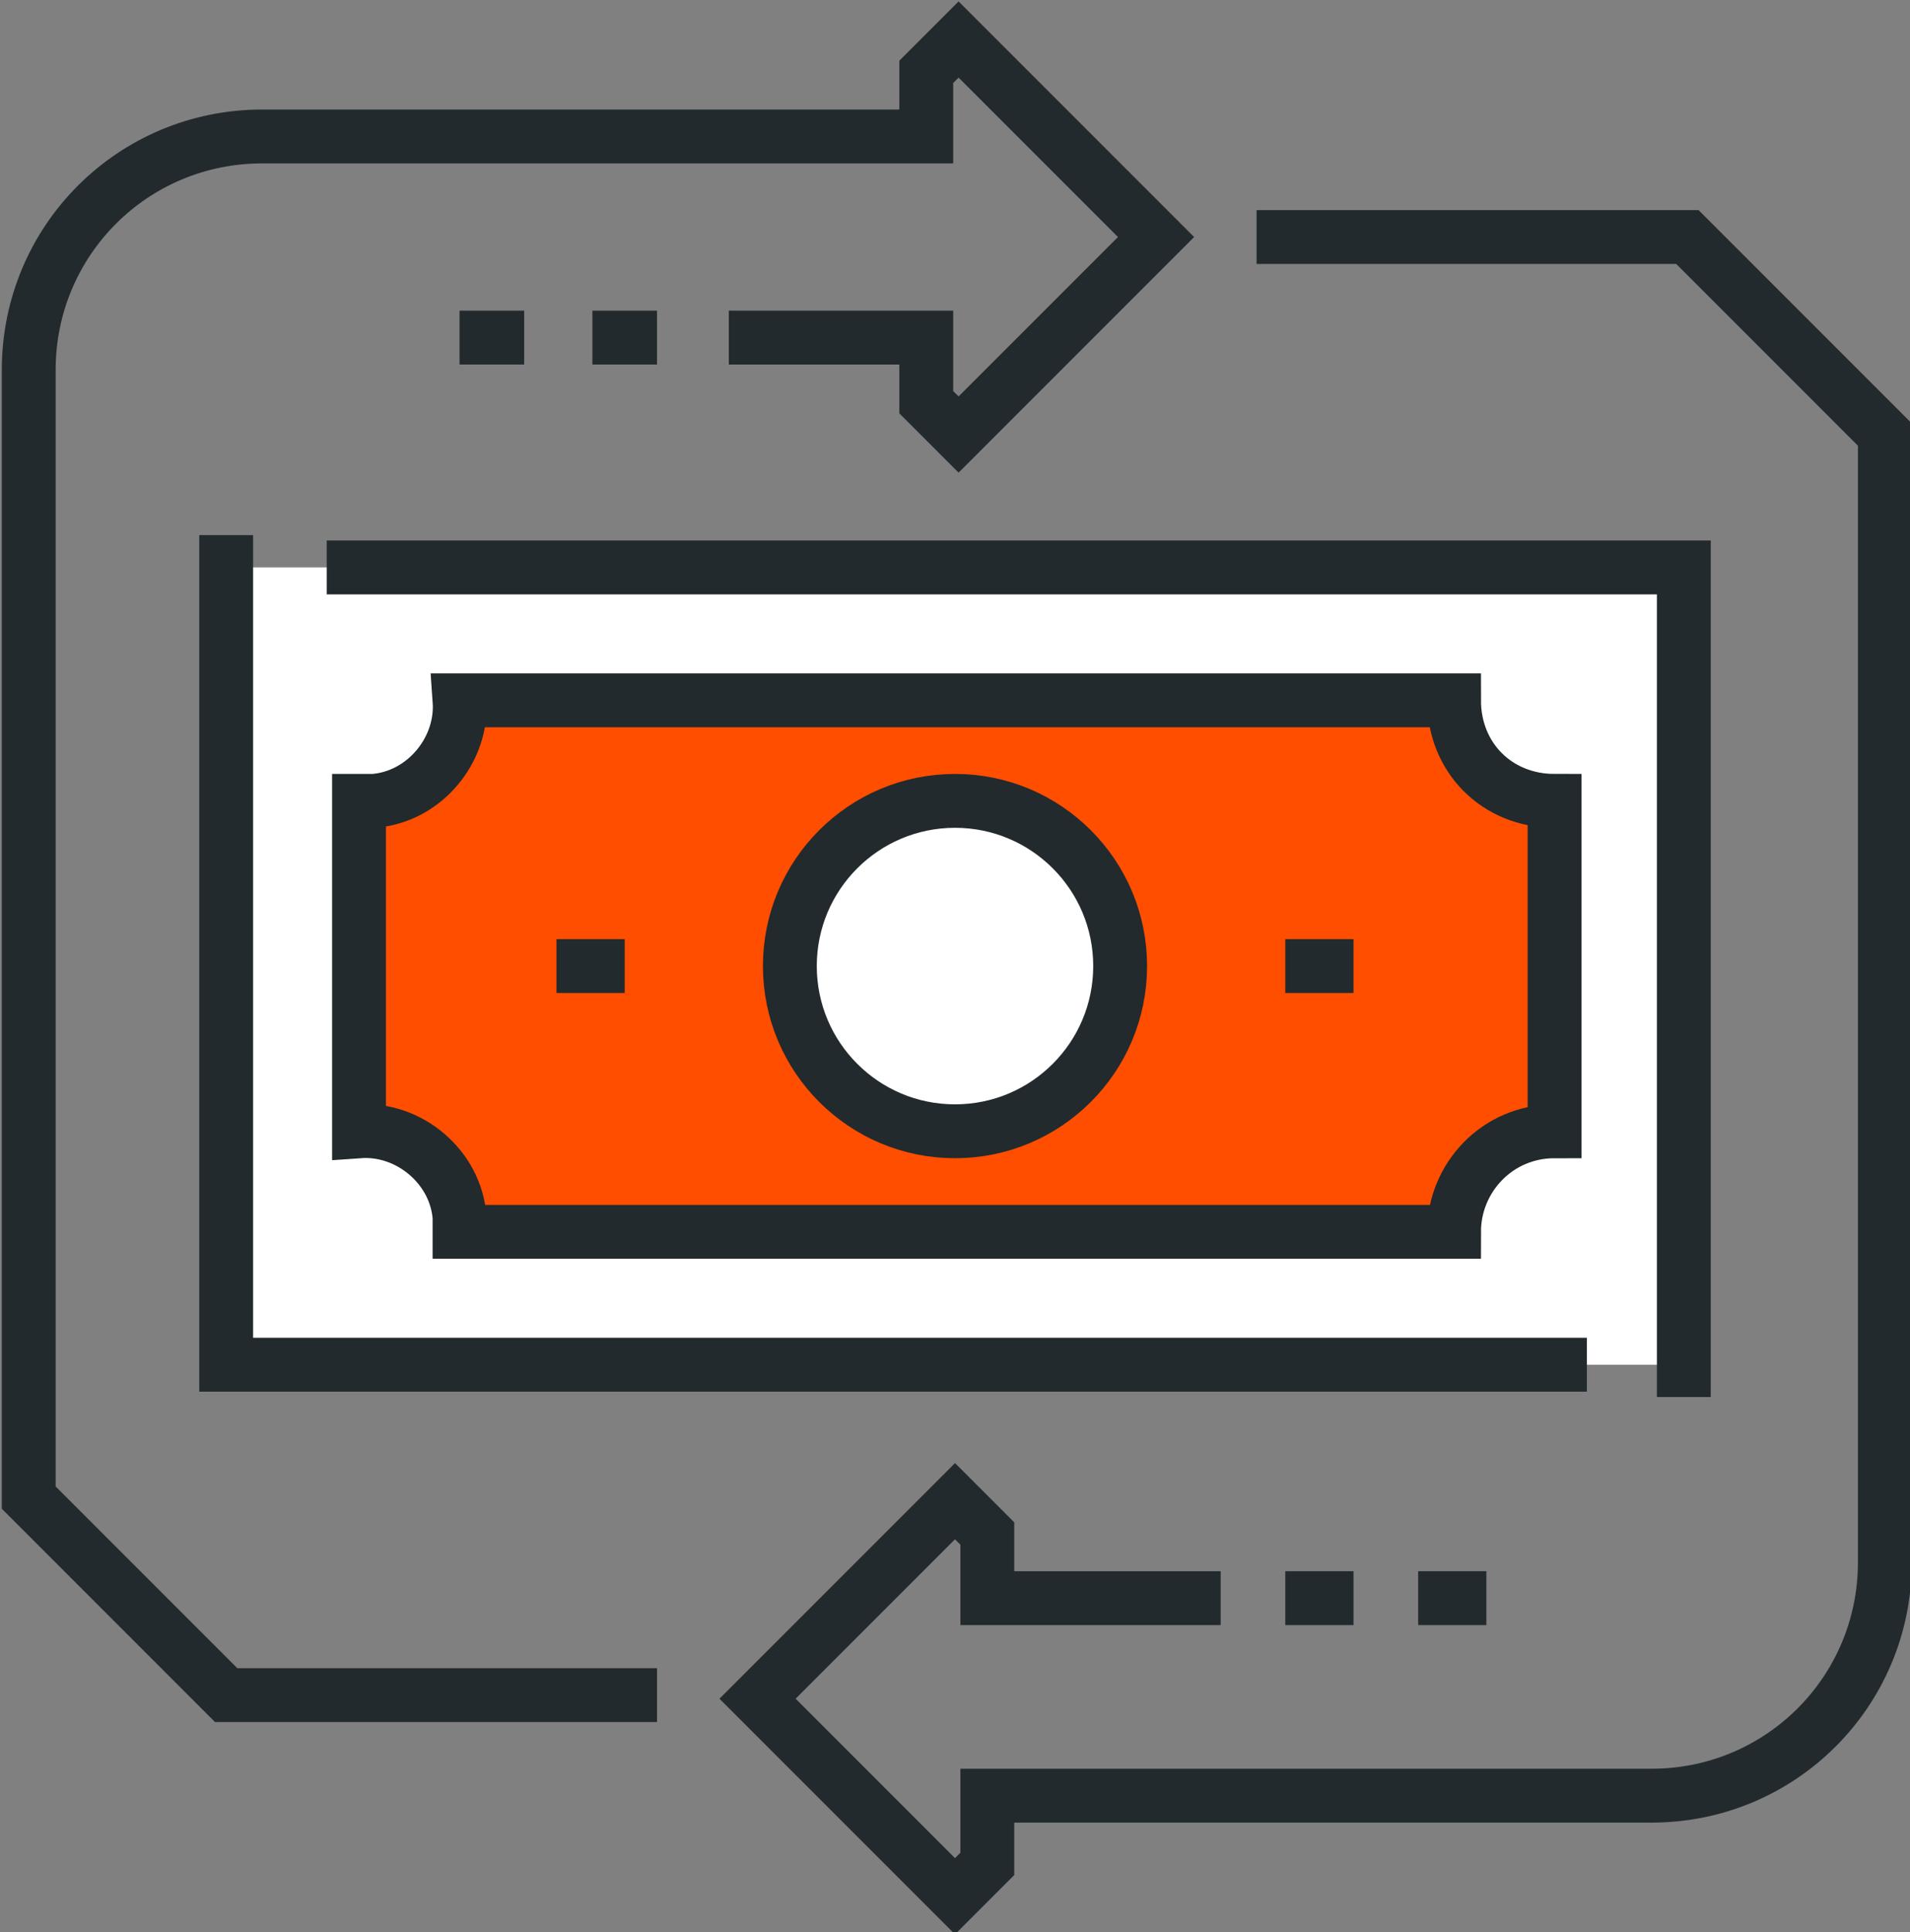 <?xml version="1.0" encoding="utf-8"?>
<!-- Generator: Adobe Illustrator 21.1.0, SVG Export Plug-In . SVG Version: 6.00 Build 0)  -->
<svg version="1.1" id="Layer_1" xmlns="http://www.w3.org/2000/svg" xmlns:xlink="http://www.w3.org/1999/xlink" x="0px" y="0px"
	 viewBox="0 0 53.2 53.8" style="enable-background:new 0 0 53.2 53.8;" xml:space="preserve">
<rect x="0" y="0" width="53.2" height="53.8" fill="#808080" stroke="none"/>
<style type="text/css">
	.st0{fill:#FFFFFF;}
	.st1{fill:none;stroke:#222A2D;stroke-width:1.5;stroke-miterlimit:10;}
	.st2{fill:#FF4E00;stroke:#222A2D;stroke-width:1.5;stroke-miterlimit:10;}
	.st3{fill:#FFFFFF;stroke:#222A2D;stroke-width:1.5;stroke-miterlimit:10;}
</style>
<title>Asset 14</title>
<g id="Layer_2">
	<g id="Layer_1-2">
		<rect x="6.3" y="15.8" class="st0" width="40.6" height="22.2"/>
		<path class="st1" d="M18.3,47.2h-12l-5.5-5.5V10.3c0-3.6,2.9-6.5,6.5-6.5h18.5V2l0.9-0.9l5.5,5.5l-5.5,5.5l-0.9-0.9V9.4h-5.5"/>
		<path class="st2" d="M40.5,19.5H12.8c0.1,1.4-1,2.7-2.4,2.8c-0.1,0-0.2,0-0.4,0v9.2c1.4-0.1,2.7,1,2.8,2.4c0,0.1,0,0.2,0,0.4h27.7
			c0-1.5,1.2-2.8,2.8-2.8l0,0v-9.2C41.7,22.3,40.5,21.1,40.5,19.5C40.5,19.5,40.5,19.5,40.5,19.5z"/>
		<circle class="st3" cx="26.6" cy="26.9" r="4.6"/>
		<polyline class="st1" points="44.2,38 6.3,38 6.3,14.9 		"/>
		<polyline class="st1" points="9.1,15.8 46.9,15.8 46.9,38.9 		"/>
		<line class="st1" x1="17.4" y1="26.9" x2="15.5" y2="26.9"/>
		<line class="st1" x1="37.7" y1="26.9" x2="35.8" y2="26.9"/>
		<path class="st1" d="M34,44.5h-6.5v-1.8l-0.9-0.9l-5.5,5.5l5.5,5.5l0.9-0.9V50H46c3.6,0,6.5-2.9,6.5-6.5V12.1l-5.5-5.5h-12"/>
		<line class="st1" x1="18.3" y1="9.4" x2="16.5" y2="9.4"/>
		<line class="st1" x1="14.6" y1="9.4" x2="12.8" y2="9.4"/>
		<line class="st1" x1="35.8" y1="44.5" x2="37.7" y2="44.5"/>
		<line class="st1" x1="39.5" y1="44.5" x2="41.4" y2="44.5"/>
	</g>
</g>
</svg>
